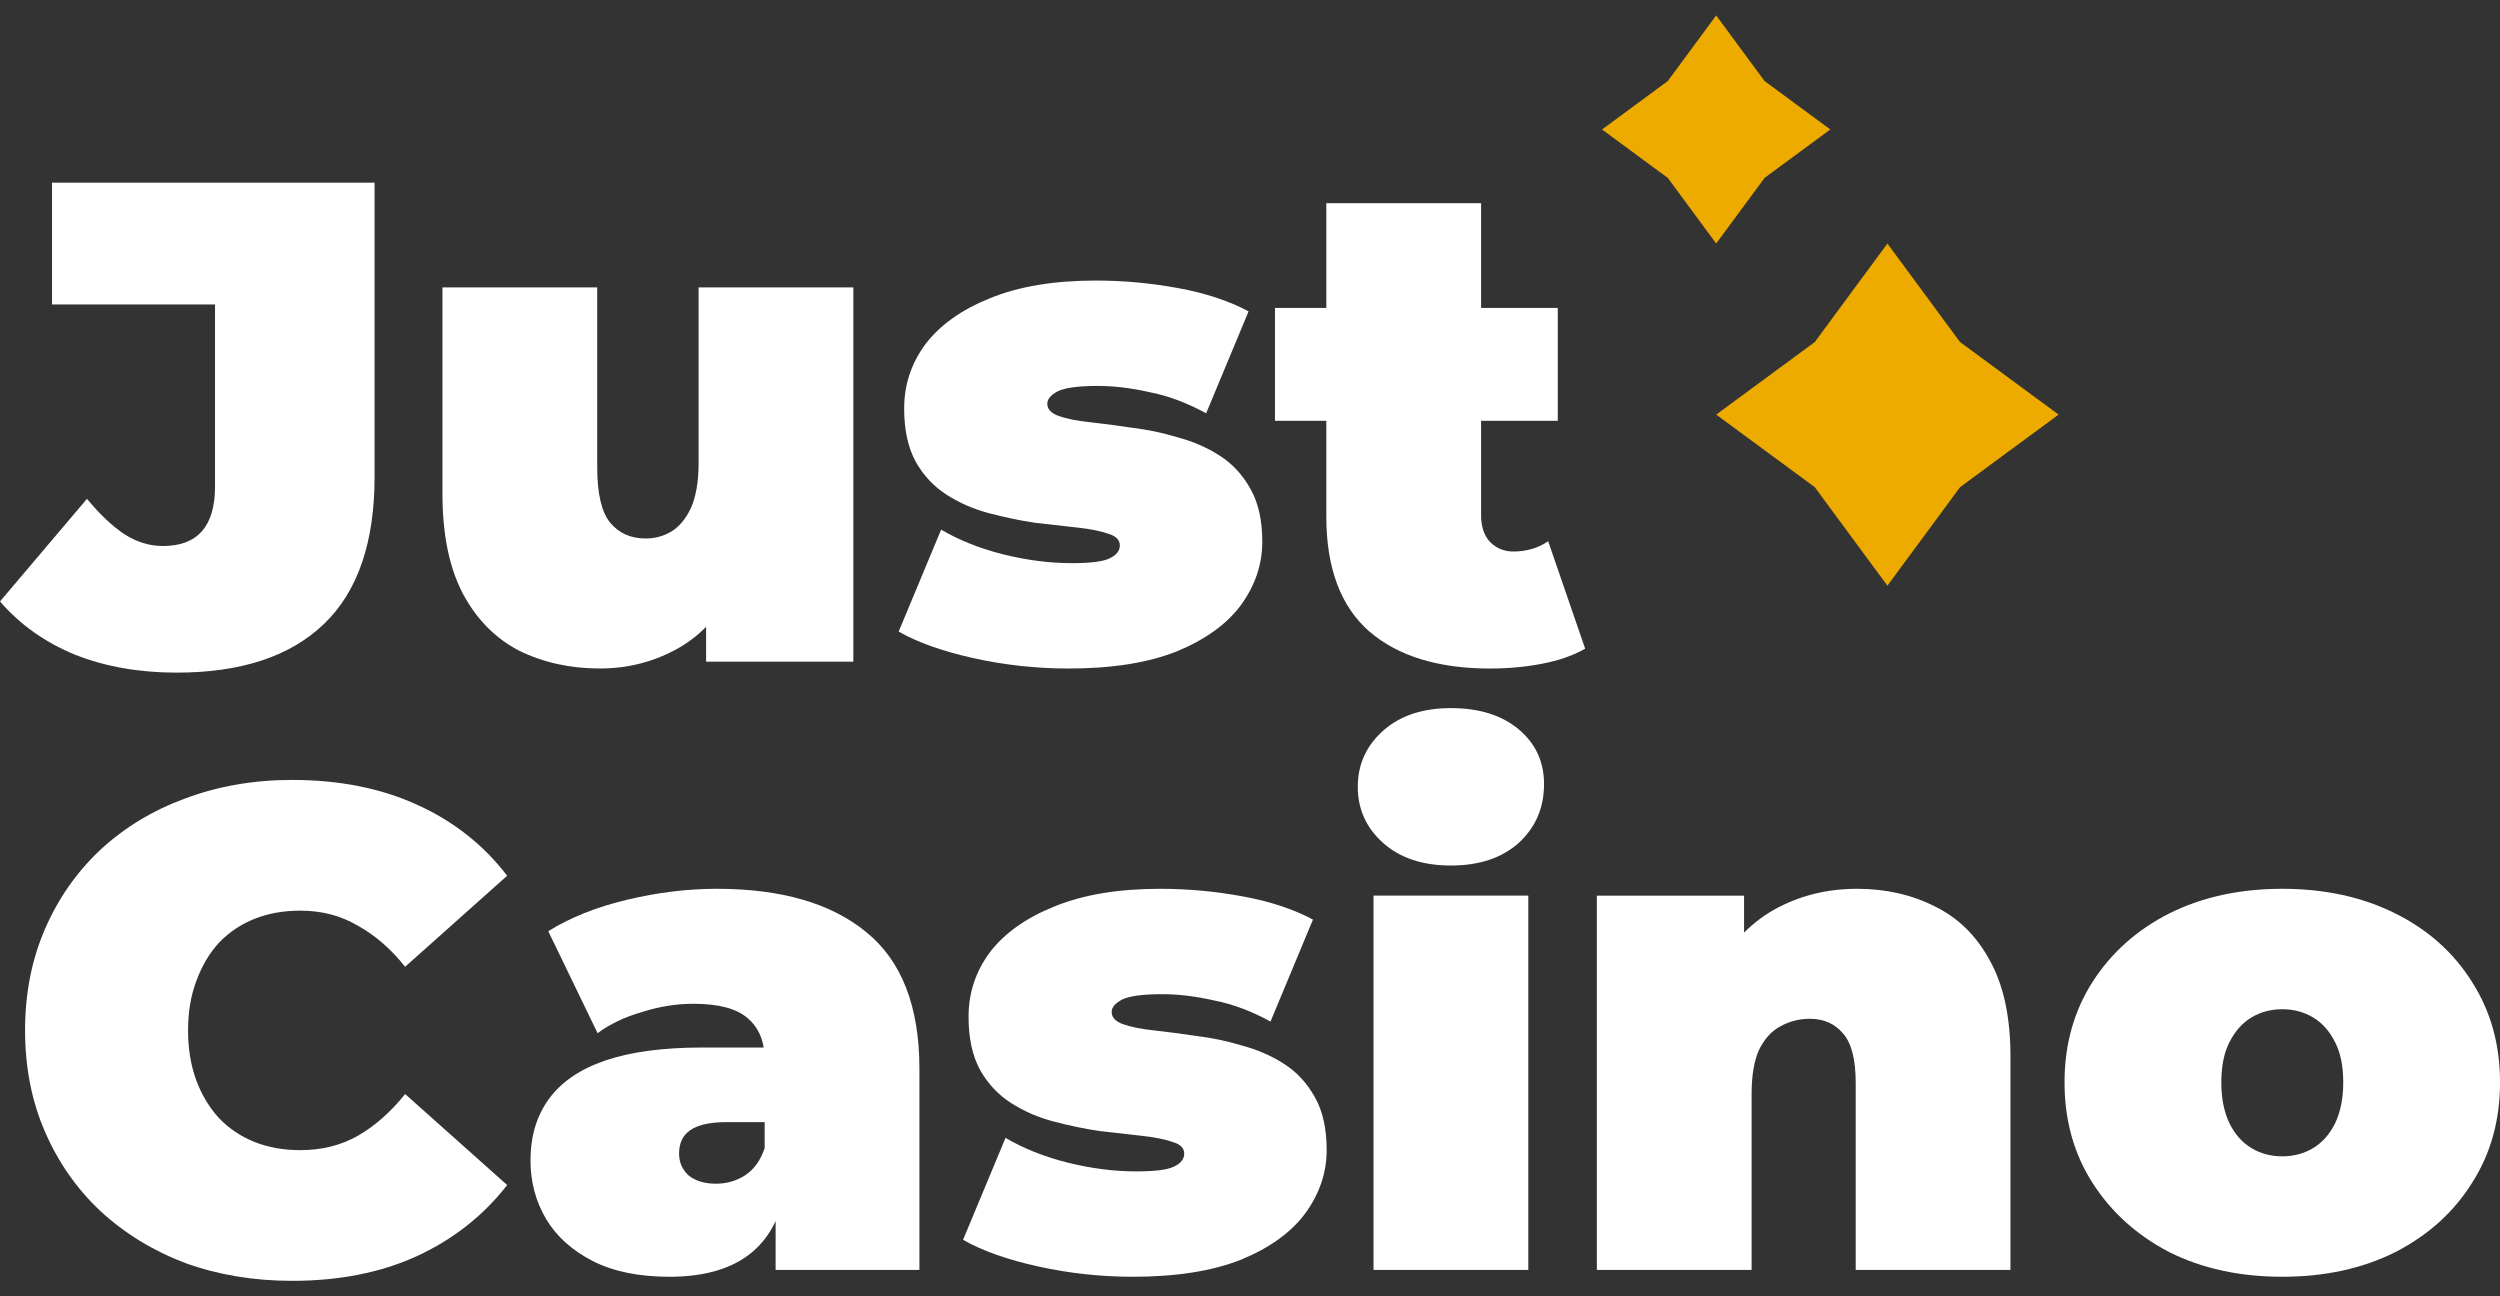 <svg width="81" height="42" viewBox="0 0 81 42" fill="none" xmlns="http://www.w3.org/2000/svg">
<rect x="0" y="0" width="81" height="42" fill="#333333" stroke="none"/>
<g id="logo">
<g id="Just">
<path id="Vector" d="M48.275 21.66C46.604 21.66 45.302 21.261 44.37 20.463C43.438 19.65 42.973 18.408 42.973 16.738V6.584H47.987V16.694C47.987 17.063 48.083 17.351 48.275 17.558C48.482 17.765 48.734 17.869 49.029 17.869C49.458 17.869 49.836 17.758 50.161 17.536L51.359 21.017C50.974 21.238 50.508 21.401 49.961 21.505C49.429 21.608 48.867 21.66 48.275 21.66ZM41.309 13.634V9.976H50.472V13.634H41.309Z" fill="white"/>
<path id="Vector_2" d="M34.619 21.66C33.584 21.66 32.563 21.549 31.558 21.328C30.552 21.106 29.738 20.818 29.117 20.463L30.493 17.16C31.07 17.5 31.735 17.766 32.489 17.958C33.259 18.15 34.006 18.246 34.73 18.246C35.337 18.246 35.743 18.194 35.951 18.091C36.172 17.988 36.283 17.847 36.283 17.67C36.283 17.492 36.158 17.367 35.906 17.293C35.655 17.204 35.322 17.138 34.908 17.093C34.494 17.049 34.035 16.997 33.532 16.938C33.044 16.864 32.549 16.761 32.046 16.628C31.543 16.495 31.084 16.295 30.67 16.029C30.256 15.763 29.923 15.408 29.672 14.965C29.42 14.507 29.295 13.93 29.295 13.236C29.295 12.467 29.524 11.772 29.983 11.152C30.456 10.531 31.151 10.036 32.068 9.666C33 9.282 34.146 9.09 35.507 9.09C36.394 9.09 37.282 9.171 38.169 9.334C39.057 9.496 39.818 9.748 40.454 10.088L39.079 13.391C38.458 13.051 37.844 12.822 37.237 12.704C36.646 12.571 36.091 12.504 35.573 12.504C34.937 12.504 34.501 12.563 34.264 12.681C34.043 12.8 33.932 12.933 33.932 13.081C33.932 13.258 34.057 13.391 34.309 13.48C34.56 13.568 34.893 13.635 35.307 13.679C35.721 13.723 36.172 13.783 36.661 13.857C37.163 13.916 37.659 14.019 38.147 14.167C38.65 14.3 39.108 14.499 39.523 14.765C39.937 15.031 40.27 15.394 40.521 15.852C40.772 16.295 40.898 16.864 40.898 17.559C40.898 18.283 40.669 18.963 40.21 19.599C39.752 20.219 39.057 20.722 38.125 21.106C37.193 21.476 36.025 21.66 34.619 21.66Z" fill="white"/>
<path id="Vector_3" d="M19.439 21.659C18.477 21.659 17.605 21.467 16.821 21.083C16.052 20.684 15.445 20.07 15.002 19.243C14.558 18.4 14.336 17.321 14.336 16.006V9.311H19.35V15.141C19.35 15.999 19.491 16.597 19.772 16.937C20.053 17.277 20.437 17.447 20.925 17.447C21.221 17.447 21.495 17.373 21.746 17.225C22.012 17.063 22.227 16.804 22.39 16.449C22.552 16.08 22.634 15.6 22.634 15.008V9.311H27.648V21.438H22.878V17.935L23.832 18.888C23.403 19.834 22.789 20.536 21.99 20.994C21.206 21.438 20.356 21.659 19.439 21.659Z" fill="white"/>
<path id="Vector_4" d="M5.724 21.793C4.511 21.793 3.417 21.601 2.441 21.216C1.464 20.817 0.651 20.241 0 19.487L2.818 16.162C3.232 16.664 3.639 17.048 4.038 17.314C4.437 17.566 4.851 17.691 5.28 17.691C6.404 17.691 6.967 17.048 6.967 15.762V9.865H1.686V5.919H12.136V15.452C12.136 17.581 11.589 19.169 10.494 20.219C9.4 21.268 7.81 21.793 5.724 21.793Z" fill="white"/>
</g>
<g id="Casino">
<path id="Vector_5" d="M73.946 41.367C72.57 41.367 71.35 41.101 70.285 40.569C69.235 40.022 68.407 39.276 67.8 38.33C67.194 37.384 66.891 36.298 66.891 35.071C66.891 33.844 67.194 32.758 67.8 31.812C68.407 30.866 69.235 30.127 70.285 29.595C71.35 29.063 72.57 28.797 73.946 28.797C75.321 28.797 76.542 29.063 77.607 29.595C78.672 30.127 79.5 30.866 80.091 31.812C80.698 32.758 81.001 33.844 81.001 35.071C81.001 36.298 80.698 37.384 80.091 38.33C79.5 39.276 78.672 40.022 77.607 40.569C76.542 41.101 75.321 41.367 73.946 41.367ZM73.946 37.465C74.316 37.465 74.648 37.377 74.944 37.199C75.24 37.022 75.477 36.756 75.654 36.401C75.832 36.032 75.921 35.588 75.921 35.071C75.921 34.539 75.832 34.103 75.654 33.763C75.477 33.408 75.24 33.142 74.944 32.965C74.648 32.788 74.316 32.699 73.946 32.699C73.576 32.699 73.243 32.788 72.948 32.965C72.652 33.142 72.415 33.408 72.237 33.763C72.06 34.103 71.971 34.539 71.971 35.071C71.971 35.588 72.06 36.032 72.237 36.401C72.415 36.756 72.652 37.022 72.948 37.199C73.243 37.377 73.576 37.465 73.946 37.465Z" fill="white"/>
<path id="Vector_6" d="M60.169 28.797C61.101 28.797 61.944 28.989 62.698 29.373C63.453 29.743 64.044 30.327 64.473 31.125C64.917 31.923 65.139 32.958 65.139 34.229V41.146H60.125V35.093C60.125 34.339 59.992 33.807 59.725 33.497C59.459 33.172 59.097 33.009 58.638 33.009C58.298 33.009 57.98 33.09 57.684 33.253C57.403 33.401 57.174 33.652 56.996 34.007C56.834 34.362 56.752 34.842 56.752 35.448V41.146H51.738V29.019H56.508V32.566L55.554 31.546C56.028 30.63 56.664 29.942 57.462 29.484C58.276 29.026 59.178 28.797 60.169 28.797Z" fill="white"/>
<path id="Vector_7" d="M44.502 41.145V29.018H49.517V41.145H44.502ZM47.01 28.043C46.093 28.043 45.36 27.799 44.813 27.311C44.266 26.823 43.992 26.217 43.992 25.493C43.992 24.769 44.266 24.163 44.813 23.675C45.36 23.187 46.093 22.943 47.01 22.943C47.927 22.943 48.659 23.172 49.206 23.631C49.753 24.089 50.027 24.68 50.027 25.404C50.027 26.173 49.753 26.808 49.206 27.311C48.659 27.799 47.927 28.043 47.01 28.043Z" fill="white"/>
<path id="Vector_8" d="M36.705 41.367C35.67 41.367 34.649 41.257 33.644 41.035C32.638 40.813 31.824 40.525 31.203 40.17L32.579 36.867C33.156 37.207 33.821 37.473 34.575 37.665C35.345 37.857 36.092 37.953 36.816 37.953C37.423 37.953 37.83 37.901 38.036 37.798C38.258 37.694 38.369 37.554 38.369 37.377C38.369 37.199 38.244 37.074 37.992 37C37.741 36.911 37.408 36.845 36.994 36.8C36.58 36.756 36.121 36.704 35.618 36.645C35.13 36.571 34.635 36.468 34.132 36.335C33.629 36.202 33.17 36.002 32.756 35.736C32.342 35.47 32.009 35.115 31.758 34.672C31.506 34.214 31.381 33.637 31.381 32.943C31.381 32.174 31.61 31.48 32.068 30.859C32.542 30.238 33.237 29.743 34.154 29.373C35.086 28.989 36.232 28.797 37.593 28.797C38.48 28.797 39.368 28.878 40.255 29.041C41.143 29.203 41.904 29.455 42.54 29.794L41.165 33.098C40.544 32.758 39.93 32.529 39.323 32.411C38.732 32.278 38.177 32.211 37.659 32.211C37.023 32.211 36.587 32.27 36.35 32.389C36.129 32.507 36.018 32.64 36.018 32.788C36.018 32.965 36.143 33.098 36.395 33.187C36.646 33.275 36.979 33.342 37.393 33.386C37.807 33.431 38.258 33.49 38.746 33.563C39.249 33.623 39.745 33.726 40.233 33.874C40.736 34.007 41.194 34.206 41.608 34.472C42.023 34.739 42.355 35.101 42.607 35.559C42.858 36.002 42.984 36.571 42.984 37.266C42.984 37.99 42.755 38.67 42.296 39.306C41.838 39.926 41.143 40.429 40.211 40.813C39.279 41.183 38.111 41.367 36.705 41.367Z" fill="white"/>
<path id="Vector_9" d="M25.13 41.146V38.995L24.775 38.419V34.339C24.775 33.748 24.59 33.297 24.221 32.987C23.866 32.677 23.281 32.522 22.468 32.522C21.921 32.522 21.366 32.61 20.804 32.788C20.242 32.95 19.761 33.179 19.362 33.475L17.764 30.171C18.474 29.728 19.325 29.388 20.316 29.152C21.307 28.915 22.276 28.797 23.222 28.797C25.308 28.797 26.92 29.262 28.059 30.194C29.212 31.125 29.789 32.603 29.789 34.628V41.146H25.13ZM21.691 41.367C20.7 41.367 19.872 41.197 19.206 40.858C18.541 40.518 18.038 40.067 17.698 39.505C17.358 38.929 17.188 38.293 17.188 37.599C17.188 36.815 17.387 36.15 17.787 35.603C18.186 35.056 18.792 34.642 19.606 34.362C20.434 34.081 21.477 33.94 22.734 33.94H25.263V36.357H23.533C23 36.357 22.608 36.446 22.357 36.623C22.12 36.786 22.002 37.037 22.002 37.377C22.002 37.658 22.105 37.894 22.312 38.086C22.534 38.264 22.83 38.352 23.2 38.352C23.54 38.352 23.851 38.264 24.132 38.086C24.428 37.894 24.642 37.599 24.775 37.199L25.419 38.685C25.226 39.586 24.82 40.259 24.198 40.702C23.577 41.146 22.741 41.367 21.691 41.367Z" fill="white"/>
<path id="Vector_10" d="M9.465 41.499C8.223 41.499 7.069 41.307 6.004 40.923C4.954 40.524 4.037 39.962 3.253 39.238C2.484 38.514 1.885 37.656 1.456 36.666C1.027 35.676 0.812 34.582 0.812 33.385C0.812 32.188 1.027 31.094 1.456 30.104C1.885 29.113 2.484 28.256 3.253 27.532C4.037 26.808 4.954 26.253 6.004 25.869C7.069 25.47 8.223 25.27 9.465 25.27C10.989 25.27 12.335 25.537 13.503 26.069C14.686 26.601 15.663 27.369 16.432 28.374L13.126 31.323C12.667 30.747 12.157 30.303 11.595 29.993C11.048 29.668 10.427 29.505 9.731 29.505C9.184 29.505 8.689 29.594 8.245 29.771C7.801 29.948 7.417 30.207 7.091 30.547C6.781 30.887 6.537 31.301 6.359 31.789C6.182 32.261 6.093 32.794 6.093 33.385C6.093 33.976 6.182 34.516 6.359 35.003C6.537 35.476 6.781 35.883 7.091 36.223C7.417 36.563 7.801 36.821 8.245 36.999C8.689 37.176 9.184 37.265 9.731 37.265C10.427 37.265 11.048 37.109 11.595 36.799C12.157 36.474 12.667 36.023 13.126 35.447L16.432 38.395C15.663 39.386 14.686 40.154 13.503 40.701C12.335 41.233 10.989 41.499 9.465 41.499Z" fill="white"/>
</g>
<path id="Star 4" d="M61.152 7.891L63.505 11.082L66.699 13.433L63.505 15.785L61.152 18.976L58.799 15.785L55.605 13.433L58.799 11.082L61.152 7.891Z" fill="#EDAB00"/>
<path id="Star 5" d="M55.604 0.5L57.173 2.627L59.302 4.195L57.173 5.763L55.604 7.89L54.035 5.763L51.906 4.195L54.035 2.627L55.604 0.5Z" fill="#EDAB00"/>
</g>
</svg>
